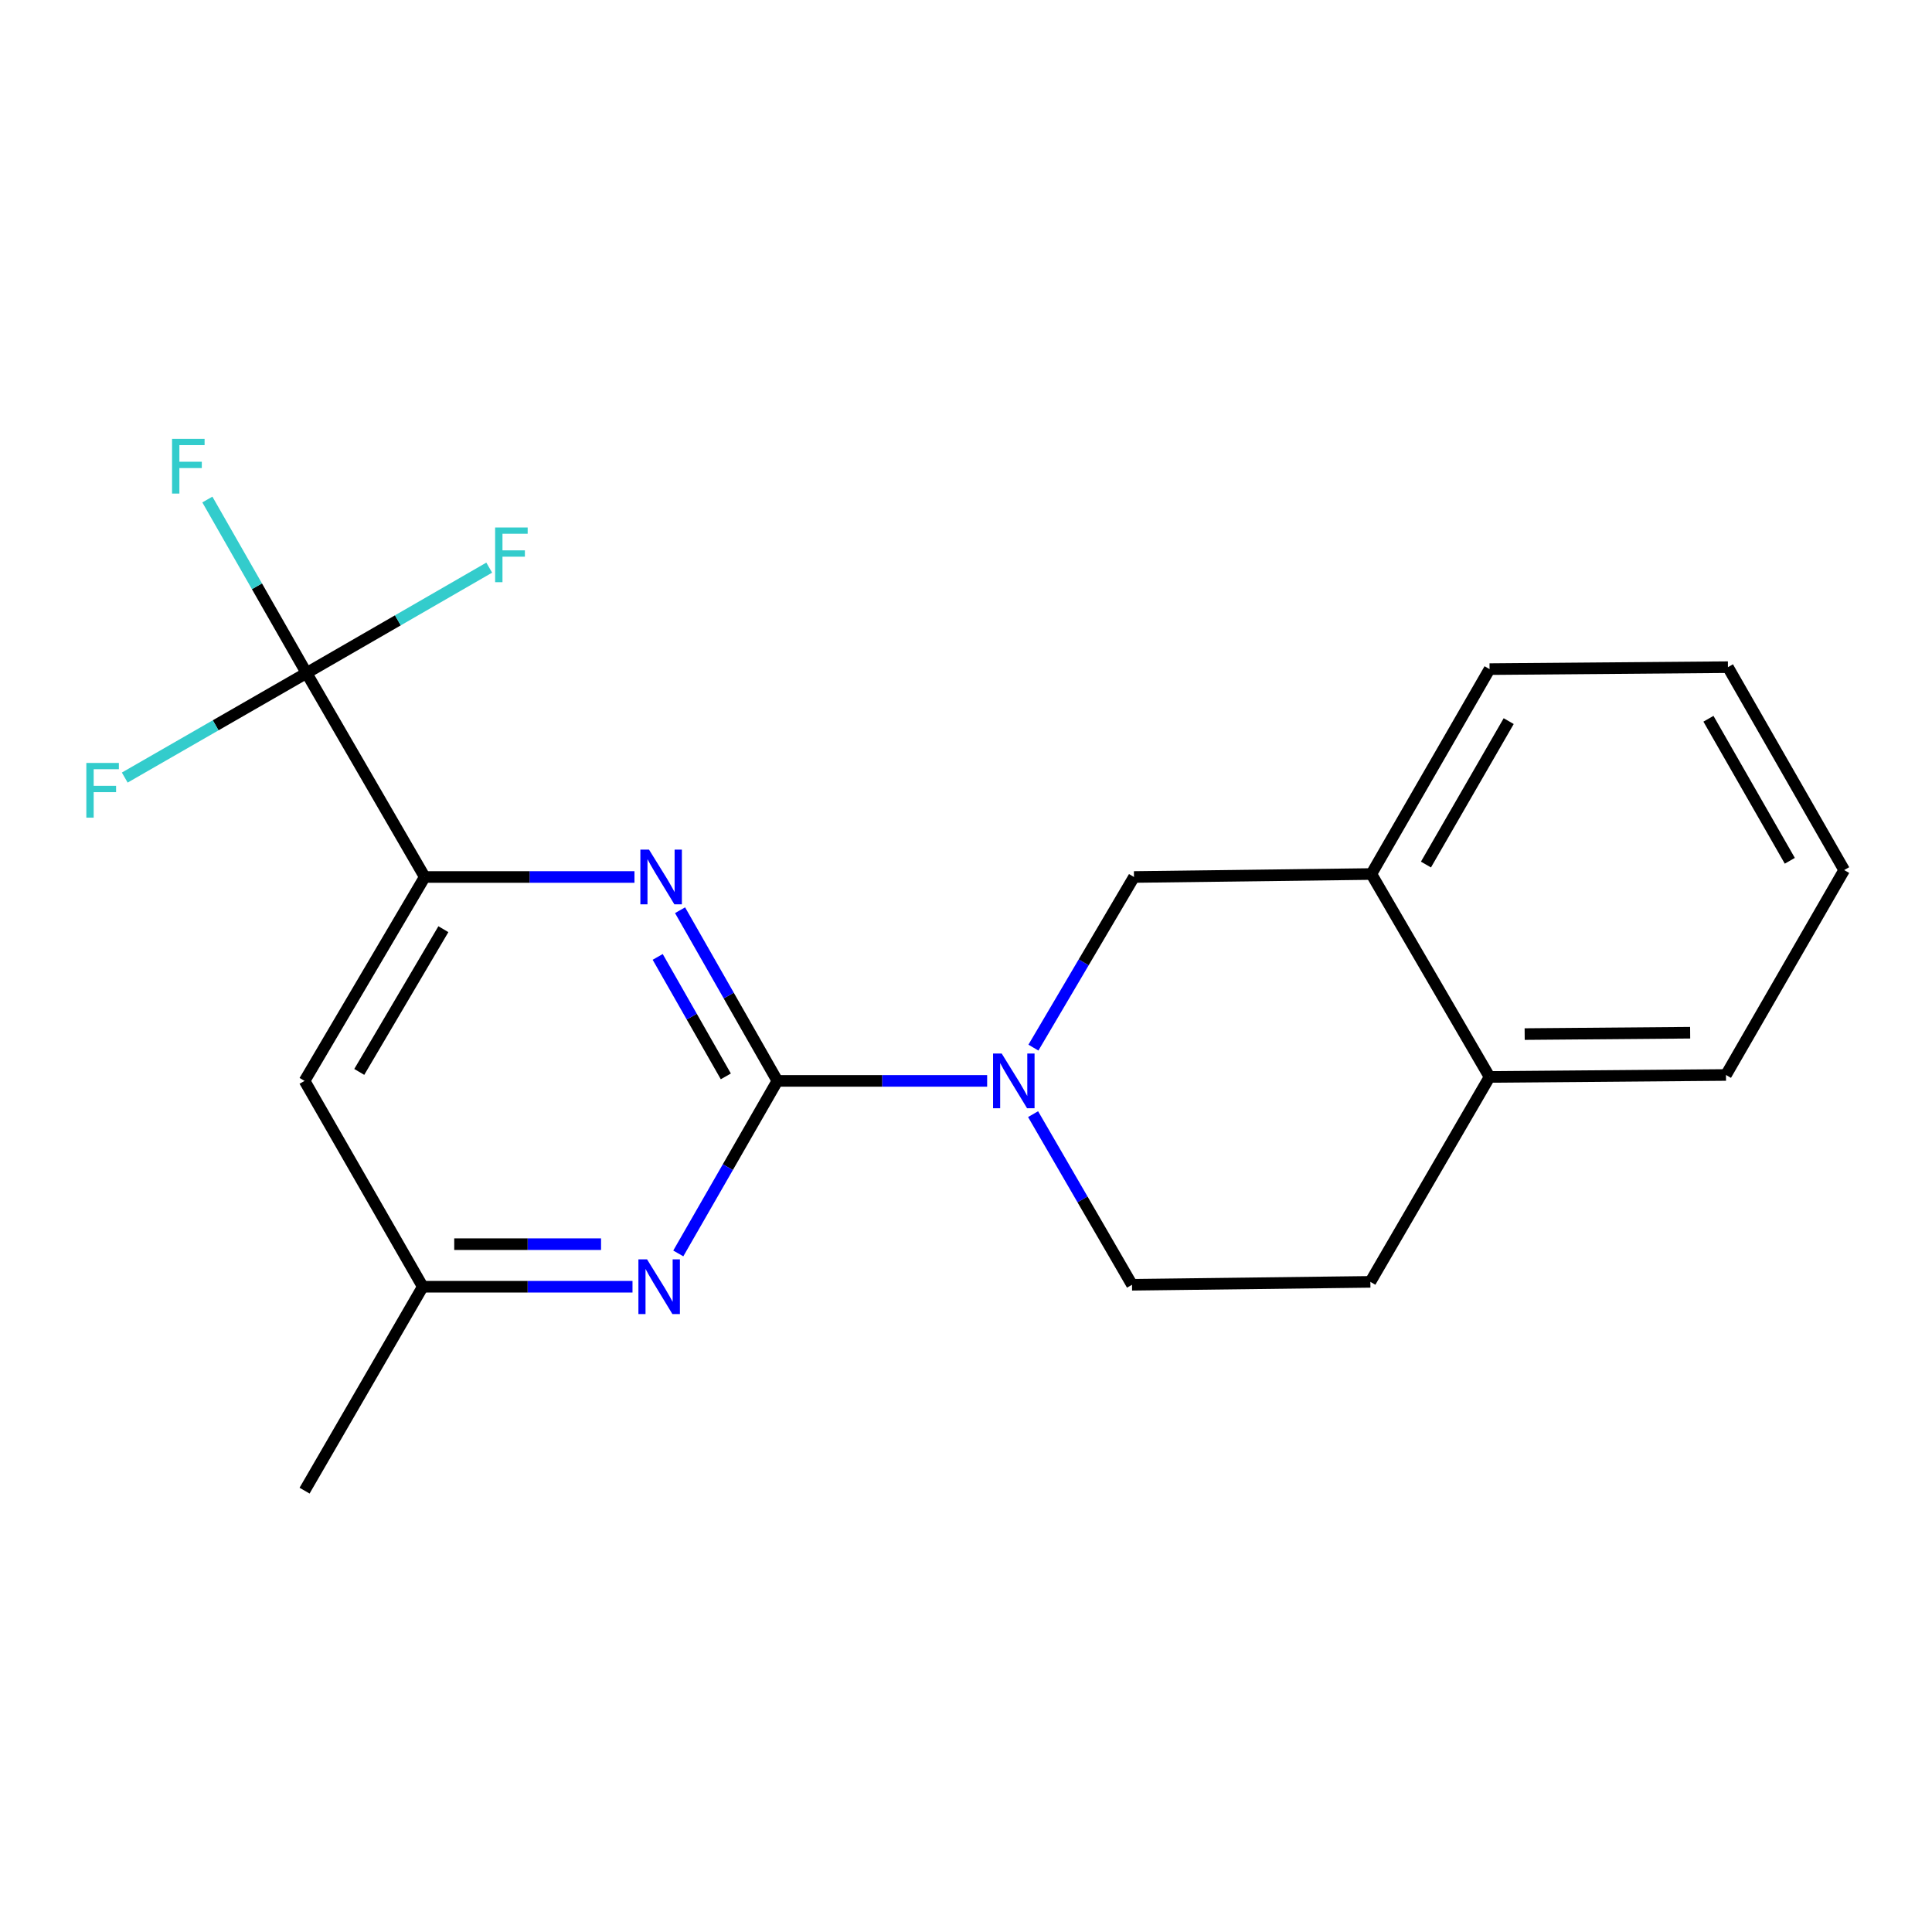 <?xml version='1.0' encoding='iso-8859-1'?>
<svg version='1.1' baseProfile='full'
              xmlns='http://www.w3.org/2000/svg'
                      xmlns:rdkit='http://www.rdkit.org/xml'
                      xmlns:xlink='http://www.w3.org/1999/xlink'
                  xml:space='preserve'
width='1000px' height='1000px' viewBox='0 0 1000 1000'>
<!-- END OF HEADER -->
<rect style='opacity:1.0;fill:#FFFFFF;stroke:none' width='1000' height='1000' x='0' y='0'> </rect>
<path class='bond-0' d='M 402.377,559.468 L 456.661,559.468' style='fill:none;fill-rule:evenodd;stroke:#000000;stroke-width:6px;stroke-linecap:butt;stroke-linejoin:miter;stroke-opacity:1' />
<path class='bond-0' d='M 456.661,559.468 L 510.945,559.468' style='fill:none;fill-rule:evenodd;stroke:#0000FF;stroke-width:6px;stroke-linecap:butt;stroke-linejoin:miter;stroke-opacity:1' />
<path class='bond-1' d='M 402.377,559.468 L 377.19,515.298' style='fill:none;fill-rule:evenodd;stroke:#000000;stroke-width:6px;stroke-linecap:butt;stroke-linejoin:miter;stroke-opacity:1' />
<path class='bond-1' d='M 377.19,515.298 L 352.003,471.127' style='fill:none;fill-rule:evenodd;stroke:#0000FF;stroke-width:6px;stroke-linecap:butt;stroke-linejoin:miter;stroke-opacity:1' />
<path class='bond-1' d='M 375.683,557.13 L 358.052,526.21' style='fill:none;fill-rule:evenodd;stroke:#000000;stroke-width:6px;stroke-linecap:butt;stroke-linejoin:miter;stroke-opacity:1' />
<path class='bond-1' d='M 358.052,526.21 L 340.421,495.291' style='fill:none;fill-rule:evenodd;stroke:#0000FF;stroke-width:6px;stroke-linecap:butt;stroke-linejoin:miter;stroke-opacity:1' />
<path class='bond-4' d='M 402.377,559.468 L 376.728,604.123' style='fill:none;fill-rule:evenodd;stroke:#000000;stroke-width:6px;stroke-linecap:butt;stroke-linejoin:miter;stroke-opacity:1' />
<path class='bond-4' d='M 376.728,604.123 L 351.079,648.778' style='fill:none;fill-rule:evenodd;stroke:#0000FF;stroke-width:6px;stroke-linecap:butt;stroke-linejoin:miter;stroke-opacity:1' />
<path class='bond-5' d='M 534.894,542.246 L 560.918,498.088' style='fill:none;fill-rule:evenodd;stroke:#0000FF;stroke-width:6px;stroke-linecap:butt;stroke-linejoin:miter;stroke-opacity:1' />
<path class='bond-5' d='M 560.918,498.088 L 586.943,453.93' style='fill:none;fill-rule:evenodd;stroke:#000000;stroke-width:6px;stroke-linecap:butt;stroke-linejoin:miter;stroke-opacity:1' />
<path class='bond-9' d='M 534.722,576.678 L 560.324,620.836' style='fill:none;fill-rule:evenodd;stroke:#0000FF;stroke-width:6px;stroke-linecap:butt;stroke-linejoin:miter;stroke-opacity:1' />
<path class='bond-9' d='M 560.324,620.836 L 585.927,664.994' style='fill:none;fill-rule:evenodd;stroke:#000000;stroke-width:6px;stroke-linecap:butt;stroke-linejoin:miter;stroke-opacity:1' />
<path class='bond-3' d='M 328.398,453.93 L 274.12,453.93' style='fill:none;fill-rule:evenodd;stroke:#0000FF;stroke-width:6px;stroke-linecap:butt;stroke-linejoin:miter;stroke-opacity:1' />
<path class='bond-3' d='M 274.12,453.93 L 219.842,453.93' style='fill:none;fill-rule:evenodd;stroke:#000000;stroke-width:6px;stroke-linecap:butt;stroke-linejoin:miter;stroke-opacity:1' />
<path class='bond-2' d='M 158.659,348.367 L 219.842,453.93' style='fill:none;fill-rule:evenodd;stroke:#000000;stroke-width:6px;stroke-linecap:butt;stroke-linejoin:miter;stroke-opacity:1' />
<path class='bond-12' d='M 158.659,348.367 L 205.938,321.088' style='fill:none;fill-rule:evenodd;stroke:#000000;stroke-width:6px;stroke-linecap:butt;stroke-linejoin:miter;stroke-opacity:1' />
<path class='bond-12' d='M 205.938,321.088 L 253.218,293.808' style='fill:none;fill-rule:evenodd;stroke:#33CCCC;stroke-width:6px;stroke-linecap:butt;stroke-linejoin:miter;stroke-opacity:1' />
<path class='bond-13' d='M 158.659,348.367 L 132.994,303.461' style='fill:none;fill-rule:evenodd;stroke:#000000;stroke-width:6px;stroke-linecap:butt;stroke-linejoin:miter;stroke-opacity:1' />
<path class='bond-13' d='M 132.994,303.461 L 107.33,258.554' style='fill:none;fill-rule:evenodd;stroke:#33CCCC;stroke-width:6px;stroke-linecap:butt;stroke-linejoin:miter;stroke-opacity:1' />
<path class='bond-14' d='M 158.659,348.367 L 111.616,375.418' style='fill:none;fill-rule:evenodd;stroke:#000000;stroke-width:6px;stroke-linecap:butt;stroke-linejoin:miter;stroke-opacity:1' />
<path class='bond-14' d='M 111.616,375.418 L 64.573,402.469' style='fill:none;fill-rule:evenodd;stroke:#33CCCC;stroke-width:6px;stroke-linecap:butt;stroke-linejoin:miter;stroke-opacity:1' />
<path class='bond-20' d='M 219.842,453.93 L 157.643,559.468' style='fill:none;fill-rule:evenodd;stroke:#000000;stroke-width:6px;stroke-linecap:butt;stroke-linejoin:miter;stroke-opacity:1' />
<path class='bond-20' d='M 229.492,480.946 L 185.952,554.823' style='fill:none;fill-rule:evenodd;stroke:#000000;stroke-width:6px;stroke-linecap:butt;stroke-linejoin:miter;stroke-opacity:1' />
<path class='bond-8' d='M 327.382,666.01 L 273.104,666.01' style='fill:none;fill-rule:evenodd;stroke:#0000FF;stroke-width:6px;stroke-linecap:butt;stroke-linejoin:miter;stroke-opacity:1' />
<path class='bond-8' d='M 273.104,666.01 L 218.826,666.01' style='fill:none;fill-rule:evenodd;stroke:#000000;stroke-width:6px;stroke-linecap:butt;stroke-linejoin:miter;stroke-opacity:1' />
<path class='bond-8' d='M 311.099,643.979 L 273.104,643.979' style='fill:none;fill-rule:evenodd;stroke:#0000FF;stroke-width:6px;stroke-linecap:butt;stroke-linejoin:miter;stroke-opacity:1' />
<path class='bond-8' d='M 273.104,643.979 L 235.11,643.979' style='fill:none;fill-rule:evenodd;stroke:#000000;stroke-width:6px;stroke-linecap:butt;stroke-linejoin:miter;stroke-opacity:1' />
<path class='bond-7' d='M 586.943,453.93 L 709.812,452.388' style='fill:none;fill-rule:evenodd;stroke:#000000;stroke-width:6px;stroke-linecap:butt;stroke-linejoin:miter;stroke-opacity:1' />
<path class='bond-6' d='M 157.643,559.468 L 218.826,666.01' style='fill:none;fill-rule:evenodd;stroke:#000000;stroke-width:6px;stroke-linecap:butt;stroke-linejoin:miter;stroke-opacity:1' />
<path class='bond-15' d='M 709.812,452.388 L 770.995,346.336' style='fill:none;fill-rule:evenodd;stroke:#000000;stroke-width:6px;stroke-linecap:butt;stroke-linejoin:miter;stroke-opacity:1' />
<path class='bond-15' d='M 738.072,447.489 L 780.9,373.253' style='fill:none;fill-rule:evenodd;stroke:#000000;stroke-width:6px;stroke-linecap:butt;stroke-linejoin:miter;stroke-opacity:1' />
<path class='bond-21' d='M 709.812,452.388 L 770.995,557.424' style='fill:none;fill-rule:evenodd;stroke:#000000;stroke-width:6px;stroke-linecap:butt;stroke-linejoin:miter;stroke-opacity:1' />
<path class='bond-16' d='M 218.826,666.01 L 157.643,771.56' style='fill:none;fill-rule:evenodd;stroke:#000000;stroke-width:6px;stroke-linecap:butt;stroke-linejoin:miter;stroke-opacity:1' />
<path class='bond-11' d='M 585.927,664.994 L 709.298,663.489' style='fill:none;fill-rule:evenodd;stroke:#000000;stroke-width:6px;stroke-linecap:butt;stroke-linejoin:miter;stroke-opacity:1' />
<path class='bond-10' d='M 770.995,557.424 L 709.298,663.489' style='fill:none;fill-rule:evenodd;stroke:#000000;stroke-width:6px;stroke-linecap:butt;stroke-linejoin:miter;stroke-opacity:1' />
<path class='bond-17' d='M 770.995,557.424 L 893.362,556.408' style='fill:none;fill-rule:evenodd;stroke:#000000;stroke-width:6px;stroke-linecap:butt;stroke-linejoin:miter;stroke-opacity:1' />
<path class='bond-17' d='M 789.167,535.242 L 874.824,534.531' style='fill:none;fill-rule:evenodd;stroke:#000000;stroke-width:6px;stroke-linecap:butt;stroke-linejoin:miter;stroke-opacity:1' />
<path class='bond-18' d='M 770.995,346.336 L 894.378,345.32' style='fill:none;fill-rule:evenodd;stroke:#000000;stroke-width:6px;stroke-linecap:butt;stroke-linejoin:miter;stroke-opacity:1' />
<path class='bond-19' d='M 893.362,556.408 L 954.545,450.344' style='fill:none;fill-rule:evenodd;stroke:#000000;stroke-width:6px;stroke-linecap:butt;stroke-linejoin:miter;stroke-opacity:1' />
<path class='bond-22' d='M 894.378,345.32 L 954.545,450.344' style='fill:none;fill-rule:evenodd;stroke:#000000;stroke-width:6px;stroke-linecap:butt;stroke-linejoin:miter;stroke-opacity:1' />
<path class='bond-22' d='M 884.287,372.025 L 926.405,445.542' style='fill:none;fill-rule:evenodd;stroke:#000000;stroke-width:6px;stroke-linecap:butt;stroke-linejoin:miter;stroke-opacity:1' />
<path  class='atom-1' d='M 518.484 545.308
L 527.764 560.308
Q 528.684 561.788, 530.164 564.468
Q 531.644 567.148, 531.724 567.308
L 531.724 545.308
L 535.484 545.308
L 535.484 573.628
L 531.604 573.628
L 521.644 557.228
Q 520.484 555.308, 519.244 553.108
Q 518.044 550.908, 517.684 550.228
L 517.684 573.628
L 514.004 573.628
L 514.004 545.308
L 518.484 545.308
' fill='#0000FF'/>
<path  class='atom-2' d='M 335.937 439.77
L 345.217 454.77
Q 346.137 456.25, 347.617 458.93
Q 349.097 461.61, 349.177 461.77
L 349.177 439.77
L 352.937 439.77
L 352.937 468.09
L 349.057 468.09
L 339.097 451.69
Q 337.937 449.77, 336.697 447.57
Q 335.497 445.37, 335.137 444.69
L 335.137 468.09
L 331.457 468.09
L 331.457 439.77
L 335.937 439.77
' fill='#0000FF'/>
<path  class='atom-5' d='M 334.921 651.85
L 344.201 666.85
Q 345.121 668.33, 346.601 671.01
Q 348.081 673.69, 348.161 673.85
L 348.161 651.85
L 351.921 651.85
L 351.921 680.17
L 348.041 680.17
L 338.081 663.77
Q 336.921 661.85, 335.681 659.65
Q 334.481 657.45, 334.121 656.77
L 334.121 680.17
L 330.441 680.17
L 330.441 651.85
L 334.921 651.85
' fill='#0000FF'/>
<path  class='atom-13' d='M 256.279 273.024
L 273.119 273.024
L 273.119 276.264
L 260.079 276.264
L 260.079 284.864
L 271.679 284.864
L 271.679 288.144
L 260.079 288.144
L 260.079 301.344
L 256.279 301.344
L 256.279 273.024
' fill='#33CCCC'/>
<path  class='atom-14' d='M 89.055 227.152
L 105.895 227.152
L 105.895 230.392
L 92.855 230.392
L 92.855 238.992
L 104.455 238.992
L 104.455 242.272
L 92.855 242.272
L 92.855 255.472
L 89.055 255.472
L 89.055 227.152
' fill='#33CCCC'/>
<path  class='atom-15' d='M 44.689 394.901
L 61.529 394.901
L 61.529 398.141
L 48.489 398.141
L 48.489 406.741
L 60.089 406.741
L 60.089 410.021
L 48.489 410.021
L 48.489 423.221
L 44.689 423.221
L 44.689 394.901
' fill='#33CCCC'/>
</svg>

